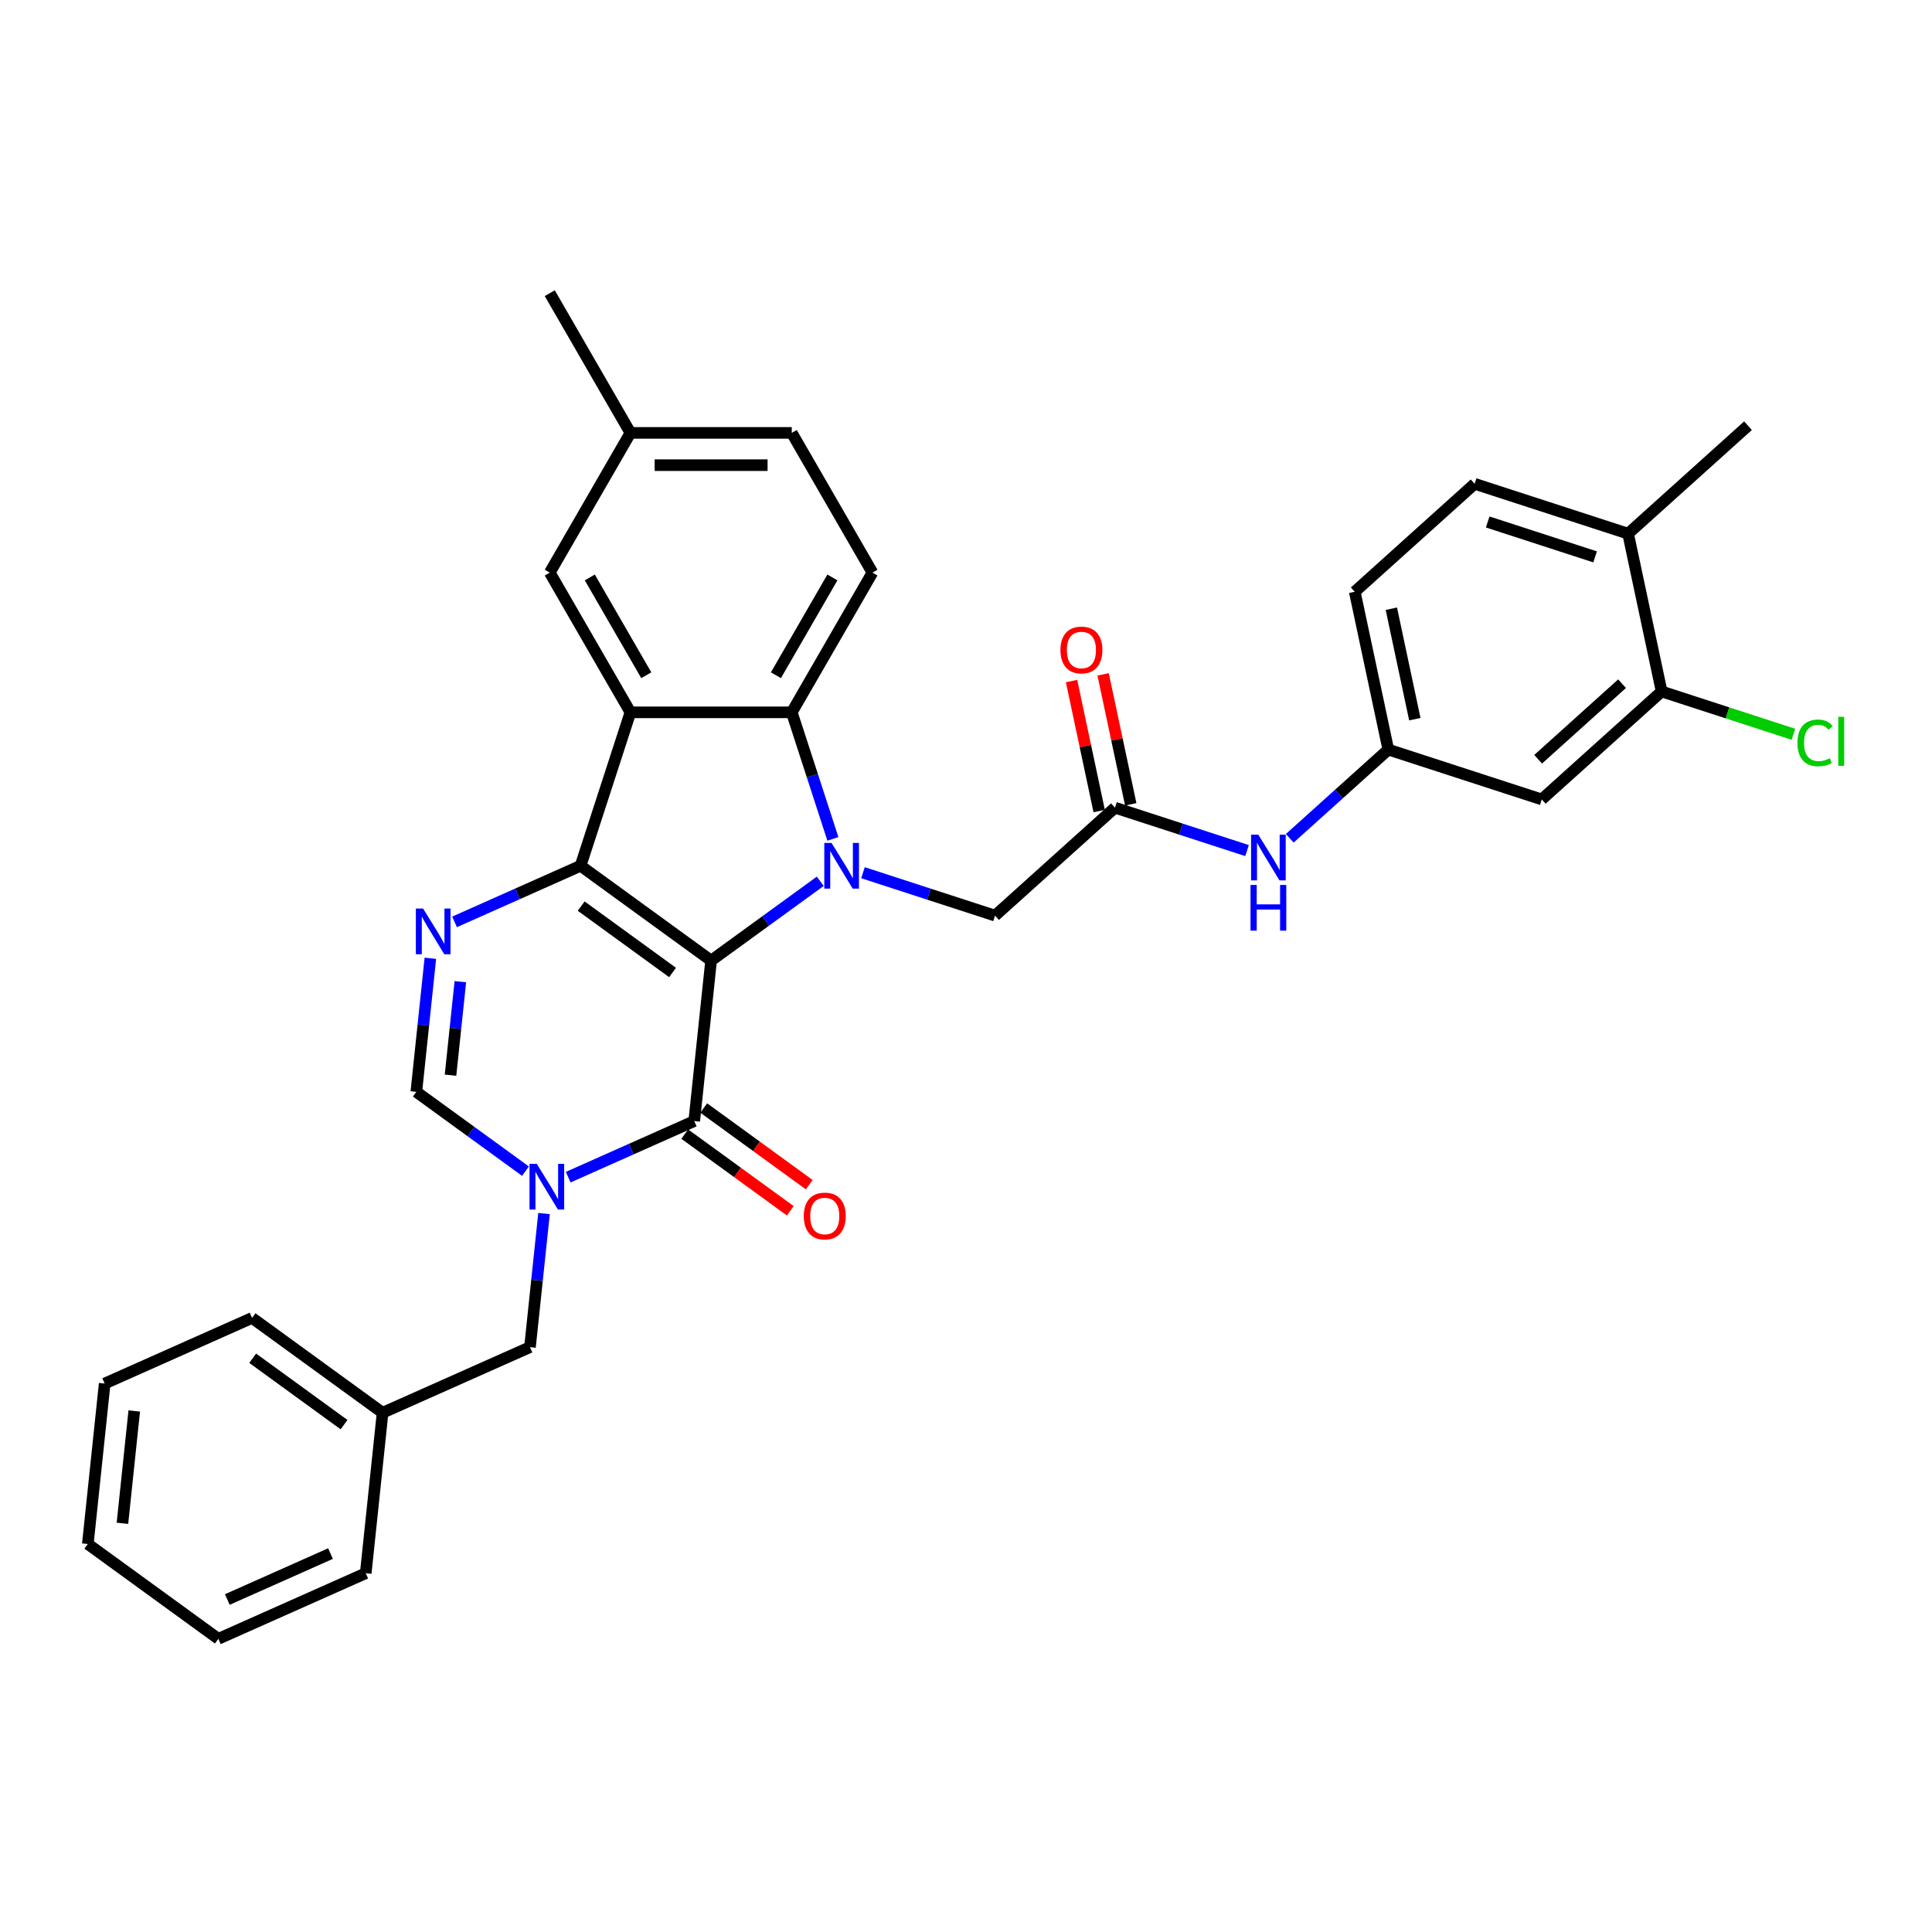<?xml version='1.0' encoding='iso-8859-1'?>
<svg version='1.1' baseProfile='full'
              xmlns='http://www.w3.org/2000/svg'
                      xmlns:rdkit='http://www.rdkit.org/xml'
                      xmlns:xlink='http://www.w3.org/1999/xlink'
                  xml:space='preserve'
width='1000px' height='1000px' viewBox='0 0 1000 1000'>
<!-- END OF HEADER -->
<rect style='opacity:1.0;fill:#FFFFFF;stroke:none' width='1000' height='1000' x='0' y='0'> </rect>
<path class='bond-0' d='M 368.065,497.208 L 300.505,448.124' style='fill:none;fill-rule:evenodd;stroke:#000000;stroke-width:6px;stroke-linecap:butt;stroke-linejoin:miter;stroke-opacity:1' />
<path class='bond-0' d='M 348.114,503.358 L 300.822,468.998' style='fill:none;fill-rule:evenodd;stroke:#000000;stroke-width:6px;stroke-linecap:butt;stroke-linejoin:miter;stroke-opacity:1' />
<path class='bond-1' d='M 368.065,497.208 L 396.316,476.683' style='fill:none;fill-rule:evenodd;stroke:#000000;stroke-width:6px;stroke-linecap:butt;stroke-linejoin:miter;stroke-opacity:1' />
<path class='bond-1' d='M 396.316,476.683 L 424.567,456.157' style='fill:none;fill-rule:evenodd;stroke:#0000FF;stroke-width:6px;stroke-linecap:butt;stroke-linejoin:miter;stroke-opacity:1' />
<path class='bond-2' d='M 368.065,497.208 L 359.336,580.259' style='fill:none;fill-rule:evenodd;stroke:#000000;stroke-width:6px;stroke-linecap:butt;stroke-linejoin:miter;stroke-opacity:1' />
<path class='bond-3' d='M 300.505,448.124 L 326.311,368.703' style='fill:none;fill-rule:evenodd;stroke:#000000;stroke-width:6px;stroke-linecap:butt;stroke-linejoin:miter;stroke-opacity:1' />
<path class='bond-5' d='M 300.505,448.124 L 267.89,462.645' style='fill:none;fill-rule:evenodd;stroke:#000000;stroke-width:6px;stroke-linecap:butt;stroke-linejoin:miter;stroke-opacity:1' />
<path class='bond-5' d='M 267.89,462.645 L 235.274,477.167' style='fill:none;fill-rule:evenodd;stroke:#0000FF;stroke-width:6px;stroke-linecap:butt;stroke-linejoin:miter;stroke-opacity:1' />
<path class='bond-6' d='M 431.103,434.211 L 420.461,401.457' style='fill:none;fill-rule:evenodd;stroke:#0000FF;stroke-width:6px;stroke-linecap:butt;stroke-linejoin:miter;stroke-opacity:1' />
<path class='bond-6' d='M 420.461,401.457 L 409.818,368.703' style='fill:none;fill-rule:evenodd;stroke:#000000;stroke-width:6px;stroke-linecap:butt;stroke-linejoin:miter;stroke-opacity:1' />
<path class='bond-8' d='M 446.68,451.716 L 480.862,462.823' style='fill:none;fill-rule:evenodd;stroke:#0000FF;stroke-width:6px;stroke-linecap:butt;stroke-linejoin:miter;stroke-opacity:1' />
<path class='bond-8' d='M 480.862,462.823 L 515.044,473.929' style='fill:none;fill-rule:evenodd;stroke:#000000;stroke-width:6px;stroke-linecap:butt;stroke-linejoin:miter;stroke-opacity:1' />
<path class='bond-4' d='M 359.336,580.259 L 326.72,594.78' style='fill:none;fill-rule:evenodd;stroke:#000000;stroke-width:6px;stroke-linecap:butt;stroke-linejoin:miter;stroke-opacity:1' />
<path class='bond-4' d='M 326.72,594.78 L 294.104,609.302' style='fill:none;fill-rule:evenodd;stroke:#0000FF;stroke-width:6px;stroke-linecap:butt;stroke-linejoin:miter;stroke-opacity:1' />
<path class='bond-16' d='M 354.427,587.015 L 381.735,606.855' style='fill:none;fill-rule:evenodd;stroke:#000000;stroke-width:6px;stroke-linecap:butt;stroke-linejoin:miter;stroke-opacity:1' />
<path class='bond-16' d='M 381.735,606.855 L 409.043,626.695' style='fill:none;fill-rule:evenodd;stroke:#FF0000;stroke-width:6px;stroke-linecap:butt;stroke-linejoin:miter;stroke-opacity:1' />
<path class='bond-16' d='M 364.244,573.503 L 391.552,593.343' style='fill:none;fill-rule:evenodd;stroke:#000000;stroke-width:6px;stroke-linecap:butt;stroke-linejoin:miter;stroke-opacity:1' />
<path class='bond-16' d='M 391.552,593.343 L 418.86,613.183' style='fill:none;fill-rule:evenodd;stroke:#FF0000;stroke-width:6px;stroke-linecap:butt;stroke-linejoin:miter;stroke-opacity:1' />
<path class='bond-14' d='M 326.311,368.703 L 284.557,296.384' style='fill:none;fill-rule:evenodd;stroke:#000000;stroke-width:6px;stroke-linecap:butt;stroke-linejoin:miter;stroke-opacity:1' />
<path class='bond-14' d='M 334.512,349.505 L 305.284,298.881' style='fill:none;fill-rule:evenodd;stroke:#000000;stroke-width:6px;stroke-linecap:butt;stroke-linejoin:miter;stroke-opacity:1' />
<path class='bond-33' d='M 326.311,368.703 L 409.818,368.703' style='fill:none;fill-rule:evenodd;stroke:#000000;stroke-width:6px;stroke-linecap:butt;stroke-linejoin:miter;stroke-opacity:1' />
<path class='bond-7' d='M 271.991,606.191 L 243.74,585.666' style='fill:none;fill-rule:evenodd;stroke:#0000FF;stroke-width:6px;stroke-linecap:butt;stroke-linejoin:miter;stroke-opacity:1' />
<path class='bond-7' d='M 243.74,585.666 L 215.489,565.14' style='fill:none;fill-rule:evenodd;stroke:#000000;stroke-width:6px;stroke-linecap:butt;stroke-linejoin:miter;stroke-opacity:1' />
<path class='bond-12' d='M 281.585,628.137 L 277.952,662.706' style='fill:none;fill-rule:evenodd;stroke:#0000FF;stroke-width:6px;stroke-linecap:butt;stroke-linejoin:miter;stroke-opacity:1' />
<path class='bond-12' d='M 277.952,662.706 L 274.319,697.274' style='fill:none;fill-rule:evenodd;stroke:#000000;stroke-width:6px;stroke-linecap:butt;stroke-linejoin:miter;stroke-opacity:1' />
<path class='bond-34' d='M 222.755,496.002 L 219.122,530.571' style='fill:none;fill-rule:evenodd;stroke:#0000FF;stroke-width:6px;stroke-linecap:butt;stroke-linejoin:miter;stroke-opacity:1' />
<path class='bond-34' d='M 219.122,530.571 L 215.489,565.14' style='fill:none;fill-rule:evenodd;stroke:#000000;stroke-width:6px;stroke-linecap:butt;stroke-linejoin:miter;stroke-opacity:1' />
<path class='bond-34' d='M 238.275,508.118 L 235.732,532.317' style='fill:none;fill-rule:evenodd;stroke:#0000FF;stroke-width:6px;stroke-linecap:butt;stroke-linejoin:miter;stroke-opacity:1' />
<path class='bond-34' d='M 235.732,532.317 L 233.189,556.515' style='fill:none;fill-rule:evenodd;stroke:#000000;stroke-width:6px;stroke-linecap:butt;stroke-linejoin:miter;stroke-opacity:1' />
<path class='bond-10' d='M 409.818,368.703 L 451.572,296.384' style='fill:none;fill-rule:evenodd;stroke:#000000;stroke-width:6px;stroke-linecap:butt;stroke-linejoin:miter;stroke-opacity:1' />
<path class='bond-10' d='M 401.618,349.505 L 430.845,298.881' style='fill:none;fill-rule:evenodd;stroke:#000000;stroke-width:6px;stroke-linecap:butt;stroke-linejoin:miter;stroke-opacity:1' />
<path class='bond-9' d='M 515.044,473.929 L 577.103,418.052' style='fill:none;fill-rule:evenodd;stroke:#000000;stroke-width:6px;stroke-linecap:butt;stroke-linejoin:miter;stroke-opacity:1' />
<path class='bond-15' d='M 577.103,418.052 L 611.285,429.158' style='fill:none;fill-rule:evenodd;stroke:#000000;stroke-width:6px;stroke-linecap:butt;stroke-linejoin:miter;stroke-opacity:1' />
<path class='bond-15' d='M 611.285,429.158 L 645.467,440.264' style='fill:none;fill-rule:evenodd;stroke:#0000FF;stroke-width:6px;stroke-linecap:butt;stroke-linejoin:miter;stroke-opacity:1' />
<path class='bond-19' d='M 585.271,416.315 L 578.122,382.681' style='fill:none;fill-rule:evenodd;stroke:#000000;stroke-width:6px;stroke-linecap:butt;stroke-linejoin:miter;stroke-opacity:1' />
<path class='bond-19' d='M 578.122,382.681 L 570.972,349.046' style='fill:none;fill-rule:evenodd;stroke:#FF0000;stroke-width:6px;stroke-linecap:butt;stroke-linejoin:miter;stroke-opacity:1' />
<path class='bond-19' d='M 568.934,419.788 L 561.785,386.153' style='fill:none;fill-rule:evenodd;stroke:#000000;stroke-width:6px;stroke-linecap:butt;stroke-linejoin:miter;stroke-opacity:1' />
<path class='bond-19' d='M 561.785,386.153 L 554.636,352.518' style='fill:none;fill-rule:evenodd;stroke:#FF0000;stroke-width:6px;stroke-linecap:butt;stroke-linejoin:miter;stroke-opacity:1' />
<path class='bond-23' d='M 451.572,296.384 L 409.818,224.064' style='fill:none;fill-rule:evenodd;stroke:#000000;stroke-width:6px;stroke-linecap:butt;stroke-linejoin:miter;stroke-opacity:1' />
<path class='bond-11' d='M 860.06,357.907 L 798.002,413.785' style='fill:none;fill-rule:evenodd;stroke:#000000;stroke-width:6px;stroke-linecap:butt;stroke-linejoin:miter;stroke-opacity:1' />
<path class='bond-11' d='M 839.576,353.877 L 796.135,392.991' style='fill:none;fill-rule:evenodd;stroke:#000000;stroke-width:6px;stroke-linecap:butt;stroke-linejoin:miter;stroke-opacity:1' />
<path class='bond-21' d='M 860.06,357.907 L 894.167,368.989' style='fill:none;fill-rule:evenodd;stroke:#000000;stroke-width:6px;stroke-linecap:butt;stroke-linejoin:miter;stroke-opacity:1' />
<path class='bond-21' d='M 894.167,368.989 L 928.274,380.071' style='fill:none;fill-rule:evenodd;stroke:#00CC00;stroke-width:6px;stroke-linecap:butt;stroke-linejoin:miter;stroke-opacity:1' />
<path class='bond-37' d='M 860.06,357.907 L 842.698,276.224' style='fill:none;fill-rule:evenodd;stroke:#000000;stroke-width:6px;stroke-linecap:butt;stroke-linejoin:miter;stroke-opacity:1' />
<path class='bond-25' d='M 274.319,697.274 L 198.031,731.24' style='fill:none;fill-rule:evenodd;stroke:#000000;stroke-width:6px;stroke-linecap:butt;stroke-linejoin:miter;stroke-opacity:1' />
<path class='bond-13' d='M 798.002,413.785 L 718.581,387.979' style='fill:none;fill-rule:evenodd;stroke:#000000;stroke-width:6px;stroke-linecap:butt;stroke-linejoin:miter;stroke-opacity:1' />
<path class='bond-22' d='M 284.557,296.384 L 326.311,224.064' style='fill:none;fill-rule:evenodd;stroke:#000000;stroke-width:6px;stroke-linecap:butt;stroke-linejoin:miter;stroke-opacity:1' />
<path class='bond-17' d='M 667.579,433.902 L 693.08,410.941' style='fill:none;fill-rule:evenodd;stroke:#0000FF;stroke-width:6px;stroke-linecap:butt;stroke-linejoin:miter;stroke-opacity:1' />
<path class='bond-17' d='M 693.08,410.941 L 718.581,387.979' style='fill:none;fill-rule:evenodd;stroke:#000000;stroke-width:6px;stroke-linecap:butt;stroke-linejoin:miter;stroke-opacity:1' />
<path class='bond-24' d='M 718.581,387.979 L 701.219,306.297' style='fill:none;fill-rule:evenodd;stroke:#000000;stroke-width:6px;stroke-linecap:butt;stroke-linejoin:miter;stroke-opacity:1' />
<path class='bond-24' d='M 732.314,372.254 L 720.16,315.077' style='fill:none;fill-rule:evenodd;stroke:#000000;stroke-width:6px;stroke-linecap:butt;stroke-linejoin:miter;stroke-opacity:1' />
<path class='bond-18' d='M 842.698,276.224 L 763.277,250.419' style='fill:none;fill-rule:evenodd;stroke:#000000;stroke-width:6px;stroke-linecap:butt;stroke-linejoin:miter;stroke-opacity:1' />
<path class='bond-18' d='M 825.624,288.238 L 770.029,270.174' style='fill:none;fill-rule:evenodd;stroke:#000000;stroke-width:6px;stroke-linecap:butt;stroke-linejoin:miter;stroke-opacity:1' />
<path class='bond-26' d='M 842.698,276.224 L 904.756,220.347' style='fill:none;fill-rule:evenodd;stroke:#000000;stroke-width:6px;stroke-linecap:butt;stroke-linejoin:miter;stroke-opacity:1' />
<path class='bond-20' d='M 763.277,250.419 L 701.219,306.297' style='fill:none;fill-rule:evenodd;stroke:#000000;stroke-width:6px;stroke-linecap:butt;stroke-linejoin:miter;stroke-opacity:1' />
<path class='bond-27' d='M 326.311,224.064 L 284.557,151.744' style='fill:none;fill-rule:evenodd;stroke:#000000;stroke-width:6px;stroke-linecap:butt;stroke-linejoin:miter;stroke-opacity:1' />
<path class='bond-35' d='M 326.311,224.064 L 409.818,224.064' style='fill:none;fill-rule:evenodd;stroke:#000000;stroke-width:6px;stroke-linecap:butt;stroke-linejoin:miter;stroke-opacity:1' />
<path class='bond-35' d='M 338.837,240.765 L 397.292,240.765' style='fill:none;fill-rule:evenodd;stroke:#000000;stroke-width:6px;stroke-linecap:butt;stroke-linejoin:miter;stroke-opacity:1' />
<path class='bond-28' d='M 198.031,731.24 L 130.472,682.156' style='fill:none;fill-rule:evenodd;stroke:#000000;stroke-width:6px;stroke-linecap:butt;stroke-linejoin:miter;stroke-opacity:1' />
<path class='bond-28' d='M 178.08,737.389 L 130.788,703.03' style='fill:none;fill-rule:evenodd;stroke:#000000;stroke-width:6px;stroke-linecap:butt;stroke-linejoin:miter;stroke-opacity:1' />
<path class='bond-29' d='M 198.031,731.24 L 189.302,814.29' style='fill:none;fill-rule:evenodd;stroke:#000000;stroke-width:6px;stroke-linecap:butt;stroke-linejoin:miter;stroke-opacity:1' />
<path class='bond-31' d='M 130.472,682.156 L 54.184,716.121' style='fill:none;fill-rule:evenodd;stroke:#000000;stroke-width:6px;stroke-linecap:butt;stroke-linejoin:miter;stroke-opacity:1' />
<path class='bond-30' d='M 189.302,814.29 L 113.014,848.256' style='fill:none;fill-rule:evenodd;stroke:#000000;stroke-width:6px;stroke-linecap:butt;stroke-linejoin:miter;stroke-opacity:1' />
<path class='bond-30' d='M 171.065,804.128 L 117.664,827.903' style='fill:none;fill-rule:evenodd;stroke:#000000;stroke-width:6px;stroke-linecap:butt;stroke-linejoin:miter;stroke-opacity:1' />
<path class='bond-32' d='M 113.014,848.256 L 45.455,799.171' style='fill:none;fill-rule:evenodd;stroke:#000000;stroke-width:6px;stroke-linecap:butt;stroke-linejoin:miter;stroke-opacity:1' />
<path class='bond-36' d='M 54.184,716.121 L 45.455,799.171' style='fill:none;fill-rule:evenodd;stroke:#000000;stroke-width:6px;stroke-linecap:butt;stroke-linejoin:miter;stroke-opacity:1' />
<path class='bond-36' d='M 69.484,730.324 L 63.374,788.46' style='fill:none;fill-rule:evenodd;stroke:#000000;stroke-width:6px;stroke-linecap:butt;stroke-linejoin:miter;stroke-opacity:1' />
<path  class='atom-2' d='M 430.396 436.299
L 438.146 448.825
Q 438.914 450.061, 440.15 452.299
Q 441.386 454.537, 441.453 454.671
L 441.453 436.299
L 444.592 436.299
L 444.592 459.949
L 441.352 459.949
L 433.035 446.253
Q 432.066 444.65, 431.031 442.813
Q 430.029 440.976, 429.728 440.408
L 429.728 459.949
L 426.655 459.949
L 426.655 436.299
L 430.396 436.299
' fill='#0000FF'/>
<path  class='atom-5' d='M 277.82 602.4
L 285.57 614.926
Q 286.338 616.162, 287.574 618.4
Q 288.81 620.638, 288.876 620.771
L 288.876 602.4
L 292.016 602.4
L 292.016 626.049
L 288.776 626.049
L 280.459 612.354
Q 279.49 610.75, 278.455 608.913
Q 277.453 607.076, 277.152 606.508
L 277.152 626.049
L 274.079 626.049
L 274.079 602.4
L 277.82 602.4
' fill='#0000FF'/>
<path  class='atom-6' d='M 218.99 470.265
L 226.739 482.791
Q 227.508 484.027, 228.744 486.265
Q 229.979 488.503, 230.046 488.636
L 230.046 470.265
L 233.186 470.265
L 233.186 493.914
L 229.946 493.914
L 221.629 480.219
Q 220.66 478.616, 219.625 476.778
Q 218.622 474.941, 218.322 474.373
L 218.322 493.914
L 215.249 493.914
L 215.249 470.265
L 218.99 470.265
' fill='#0000FF'/>
<path  class='atom-16' d='M 651.295 432.032
L 659.045 444.558
Q 659.813 445.794, 661.049 448.032
Q 662.285 450.27, 662.352 450.404
L 662.352 432.032
L 665.492 432.032
L 665.492 455.682
L 662.252 455.682
L 653.934 441.986
Q 652.966 440.383, 651.93 438.546
Q 650.928 436.709, 650.627 436.141
L 650.627 455.682
L 647.554 455.682
L 647.554 432.032
L 651.295 432.032
' fill='#0000FF'/>
<path  class='atom-16' d='M 647.27 458.047
L 650.477 458.047
L 650.477 468.101
L 662.569 468.101
L 662.569 458.047
L 665.776 458.047
L 665.776 481.696
L 662.569 481.696
L 662.569 470.773
L 650.477 470.773
L 650.477 481.696
L 647.27 481.696
L 647.27 458.047
' fill='#0000FF'/>
<path  class='atom-17' d='M 416.039 629.41
Q 416.039 623.732, 418.845 620.558
Q 421.651 617.385, 426.895 617.385
Q 432.139 617.385, 434.945 620.558
Q 437.751 623.732, 437.751 629.41
Q 437.751 635.155, 434.912 638.429
Q 432.072 641.669, 426.895 641.669
Q 421.684 641.669, 418.845 638.429
Q 416.039 635.189, 416.039 629.41
M 426.895 638.997
Q 430.502 638.997, 432.44 636.592
Q 434.41 634.153, 434.41 629.41
Q 434.41 624.767, 432.44 622.429
Q 430.502 620.057, 426.895 620.057
Q 423.287 620.057, 421.316 622.395
Q 419.379 624.734, 419.379 629.41
Q 419.379 634.187, 421.316 636.592
Q 423.287 638.997, 426.895 638.997
' fill='#FF0000'/>
<path  class='atom-20' d='M 548.884 336.436
Q 548.884 330.757, 551.69 327.584
Q 554.496 324.41, 559.74 324.41
Q 564.985 324.41, 567.79 327.584
Q 570.596 330.757, 570.596 336.436
Q 570.596 342.181, 567.757 345.454
Q 564.918 348.695, 559.74 348.695
Q 554.529 348.695, 551.69 345.454
Q 548.884 342.214, 548.884 336.436
M 559.74 346.022
Q 563.348 346.022, 565.285 343.617
Q 567.256 341.179, 567.256 336.436
Q 567.256 331.793, 565.285 329.454
Q 563.348 327.083, 559.74 327.083
Q 556.133 327.083, 554.162 329.421
Q 552.225 331.759, 552.225 336.436
Q 552.225 341.212, 554.162 343.617
Q 556.133 346.022, 559.74 346.022
' fill='#FF0000'/>
<path  class='atom-22' d='M 930.362 384.531
Q 930.362 378.652, 933.101 375.579
Q 935.873 372.472, 941.117 372.472
Q 945.994 372.472, 948.6 375.913
L 946.395 377.717
Q 944.491 375.211, 941.117 375.211
Q 937.543 375.211, 935.639 377.616
Q 933.769 379.988, 933.769 384.531
Q 933.769 389.207, 935.706 391.612
Q 937.677 394.017, 941.485 394.017
Q 944.09 394.017, 947.13 392.447
L 948.065 394.953
Q 946.829 395.754, 944.959 396.222
Q 943.088 396.689, 941.017 396.689
Q 935.873 396.689, 933.101 393.55
Q 930.362 390.41, 930.362 384.531
' fill='#00CC00'/>
<path  class='atom-22' d='M 951.472 371.036
L 954.545 371.036
L 954.545 396.389
L 951.472 396.389
L 951.472 371.036
' fill='#00CC00'/>
</svg>
